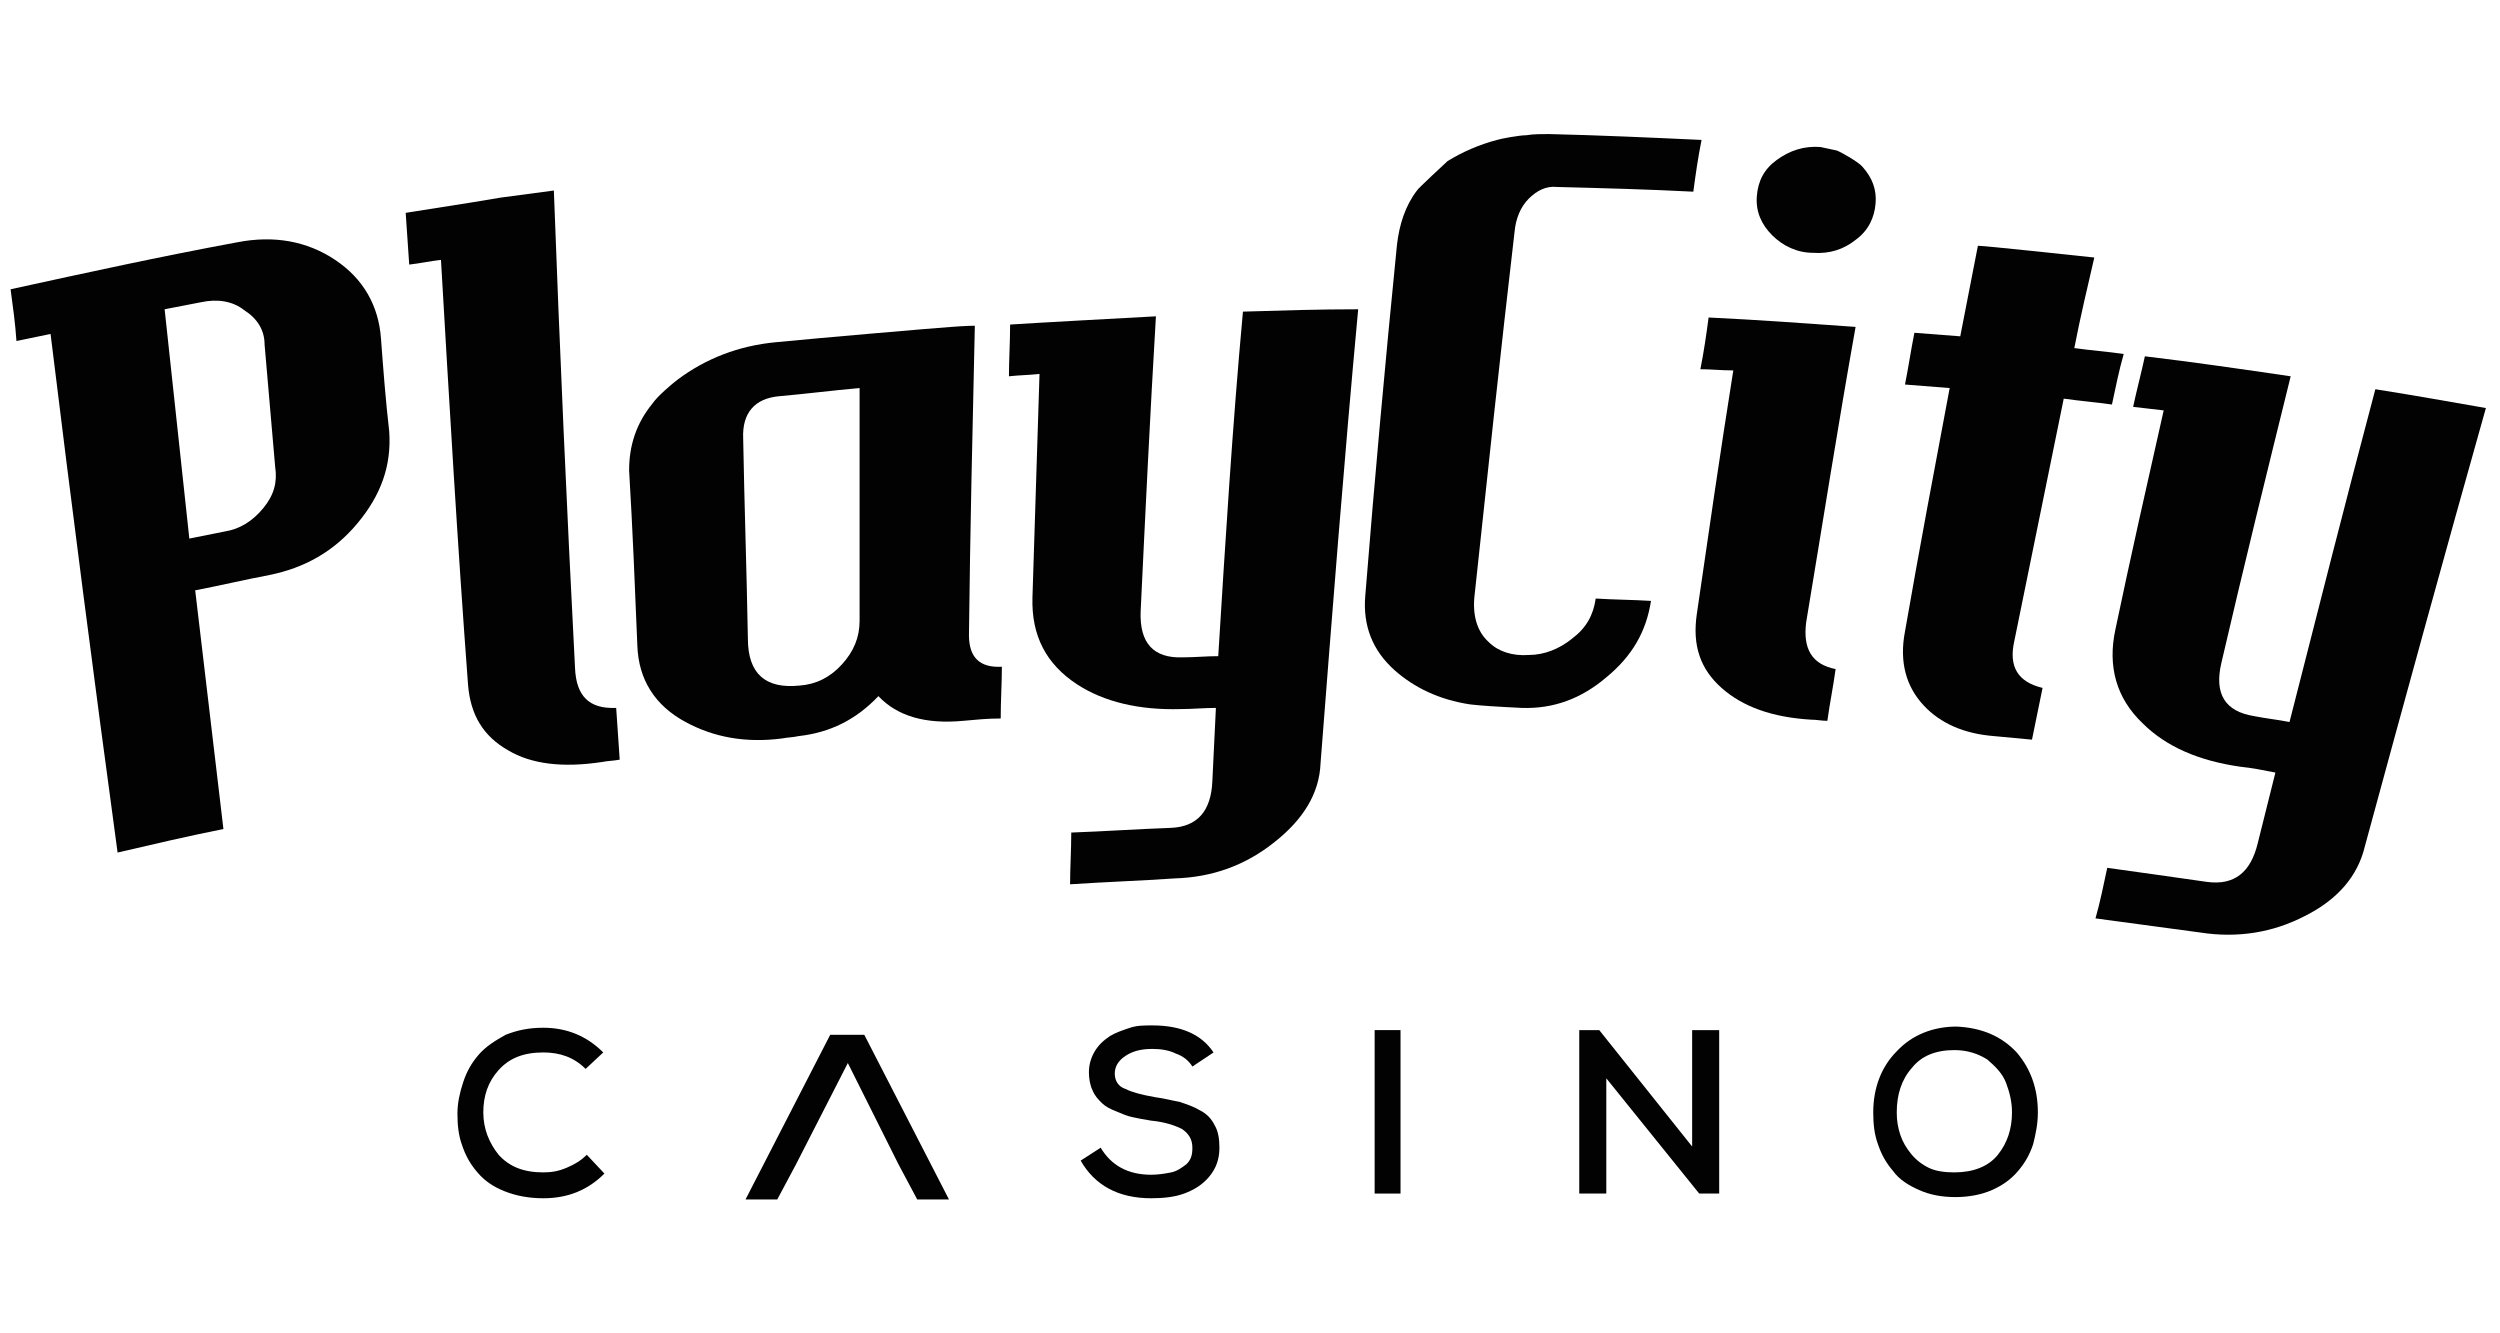 <svg version="1.1" id="Layer_1" xmlns="http://www.w3.org/2000/svg" xmlns:xlink="http://www.w3.org/1999/xlink" x="0px" y="0px"
	 viewBox="0 0 212.6 113.4" style="enable-background:new 0 0 212.6 113.4;" xml:space="preserve">
<g>
	<g>
		<g>
			<path style="fill:#020203;" d="M32.4,28.8c-0.2-2.8-1.5-5.1-3.9-6.7c-2.4-1.6-5.2-2.1-8.3-1.5c-6.5,1.2-12.9,2.6-19.3,4
				c0.2,1.5,0.4,2.9,0.5,4.4c1-0.2,1.9-0.4,2.9-0.6C6.1,43.1,8,57.8,10,72.5c3-0.7,6-1.4,9-2c-0.8-6.8-1.6-13.5-2.4-20.3
				c2.1-0.4,4.2-0.9,6.3-1.3c3-0.6,5.5-2,7.5-4.4c2-2.4,2.9-4.9,2.7-7.8C32.8,34.1,32.6,31.5,32.4,28.8z M22.4,43.2
				c-0.9,1.1-2,1.8-3.3,2c-1,0.2-2,0.4-3,0.6c-0.7-6.5-1.4-13-2.1-19.5c1-0.2,2.1-0.4,3.1-0.6c1.4-0.3,2.7-0.1,3.7,0.7
				c1.1,0.7,1.7,1.7,1.7,2.9c0.3,3.5,0.6,7,0.9,10.4C23.6,41,23.3,42.1,22.4,43.2z"/>
			<path style="fill:#020203;" d="M146.4,58.5c1.8,1.6,4.3,2.5,7.6,2.7c0.5,0,0.9,0.1,1.4,0.1c0.2-1.5,0.5-2.9,0.7-4.4
				c-2-0.4-2.8-1.7-2.5-4c1.4-8.4,2.7-16.7,4.2-25.1c-4.2-0.3-8.3-0.6-12.5-0.8c-0.2,1.5-0.4,2.9-0.7,4.4c0.9,0,1.8,0.1,2.8,0.1
				c-1.1,6.9-2.1,13.8-3.1,20.7C143.9,54.9,144.6,56.9,146.4,58.5z"/>
			<path style="fill:#020203;" d="M103.6,55.8c-1,0-2,0.1-3,0.1C98.1,56,96.9,54.7,97,52c0.4-8.4,0.8-16.7,1.3-25.1
				c-1.9,0.1-11,0.6-12.4,0.7c0,1.5-0.1,3-0.1,4.4c0.9-0.1,1.7-0.1,2.6-0.2c-0.2,6.3-0.4,12.7-0.6,19c-0.1,3.3,1.2,5.7,3.8,7.4
				c2.3,1.5,5.3,2.2,8.8,2.1c1,0,2-0.1,3-0.1c-0.1,2.1-0.2,4.1-0.3,6.2c-0.1,2.6-1.3,3.9-3.5,4c-2.8,0.1-5.7,0.3-8.5,0.4
				c0,1.5-0.1,3-0.1,4.4c3-0.2,6-0.3,8.9-0.5c3.2-0.1,6-1.1,8.5-3.1c2.4-1.9,3.8-4.1,3.9-6.7c1-12.9,2-25.7,3.2-38.6
				c-3.3,0-6.5,0.1-9.8,0.2C104.8,36.3,104.2,46.1,103.6,55.8z"/>
			<path style="fill:#020203;" d="M129.8,11.5c-0.6,0-2.2,0.3-2.5,0.4c-1.5,0.4-2.9,1-4.2,1.8c0,0,0,0,0,0s-2.6,2.4-2.6,2.5
				c-1,1.3-1.5,2.9-1.7,4.6c-1,10-1.9,19.9-2.7,29.9c-0.2,2.5,0.6,4.6,2.5,6.3c1.7,1.5,3.8,2.5,6.4,2.9c0.8,0.1,2.3,0.2,4.4,0.3
				c2.7,0.1,5.1-0.8,7.2-2.6c2.2-1.8,3.4-3.9,3.8-6.5c-1.6-0.1-3.1-0.1-4.7-0.2c-0.2,1.4-0.8,2.5-2,3.4c-1.1,0.9-2.4,1.4-3.7,1.4
				c-1.4,0.1-2.6-0.3-3.4-1.1c-1-0.9-1.4-2.3-1.2-4c1.1-10.3,2.2-20.6,3.4-30.9c0.1-1.1,0.5-2.1,1.2-2.8c0.7-0.7,1.5-1.1,2.4-1
				c3.9,0.1,7.7,0.2,11.6,0.4c0.2-1.5,0.4-2.9,0.7-4.4c-4.3-0.2-8.7-0.4-13-0.5C131.1,11.4,130.4,11.4,129.8,11.5z"/>
			<path style="fill:#020203;" d="M156.2,12.8c-0.5-0.1-0.9-0.2-1.4-0.3c-1.4-0.1-2.6,0.3-3.7,1.1c-1.1,0.8-1.6,1.8-1.7,3.1
				c-0.1,1.3,0.4,2.4,1.3,3.3c0.9,0.9,2.1,1.5,3.5,1.5c1.4,0.1,2.6-0.3,3.6-1.1c1.1-0.8,1.6-1.9,1.7-3.1c0.1-1.2-0.3-2.2-1.1-3.1
				C158.1,13.8,156.5,12.9,156.2,12.8z"/>
			<path style="fill:#020203;" d="M178.1,21.9c-1.9-0.2-9.3-1-9.9-1c-0.5,2.6-1,5.1-1.5,7.7c-1.3-0.1-2.6-0.2-3.9-0.3
				c-0.3,1.5-0.5,2.9-0.8,4.4c1.3,0.1,2.6,0.2,3.8,0.3c-1.3,6.9-2.6,13.8-3.8,20.7c-0.5,2.6,0.1,4.7,1.6,6.3c1.4,1.5,3.4,2.4,6,2.6
				c1.1,0.1,2.1,0.2,3.2,0.3c0.3-1.5,0.6-2.9,0.9-4.4c-2.1-0.5-2.9-1.8-2.4-4c1.4-6.9,2.8-13.7,4.2-20.6c1.4,0.2,2.7,0.3,4.1,0.5
				c0.3-1.4,0.6-2.9,1-4.3c-1.4-0.2-2.8-0.3-4.2-0.5C176.9,27,177.5,24.5,178.1,21.9z"/>
			<path style="fill:#020203;" d="M48.9,56.8c-0.7-13.5-1.3-27-1.8-40.6c-1.5,0.2-4.5,0.6-4.5,0.6l-2.4,0.4c0,0-3.8,0.6-5.7,0.9
				c0.1,1.5,0.2,3,0.3,4.4c0.9-0.1,1.8-0.3,2.7-0.4c0.7,12,1.4,24.1,2.3,36.1c0.2,2.6,1.3,4.4,3.4,5.6c2,1.2,4.7,1.5,8,1
				c0.5-0.1,1-0.1,1.5-0.2c-0.1-1.5-0.2-3-0.3-4.4C50.1,60.3,49,59.2,48.9,56.8z"/>
			<path style="fill:#020203;" d="M82.4,54c0.1-8.8,0.3-17.5,0.5-26.3c-0.7,0-2,0.1-2,0.1L78.4,28c0,0-8.3,0.7-12.4,1.1
				c-3.2,0.3-6,1.4-8.4,3.2c-0.4,0.3-1.7,1.4-2.1,2c-1.4,1.7-2,3.6-2,5.7C53.8,45,54,50,54.2,54.9c0.1,2.9,1.5,5.1,4.1,6.5
				c2.4,1.3,5.1,1.8,8.2,1.4c0.5-0.1,1-0.1,1.4-0.2c2.7-0.3,4.9-1.4,6.8-3.4c1.6,1.7,4,2.4,7.2,2.1c1.1-0.1,2.1-0.2,3.2-0.2
				c0-1.5,0.1-3,0.1-4.4C83.3,56.8,82.4,55.9,82.4,54z M73.1,52.8c0,1.4-0.5,2.6-1.5,3.7c-1,1.1-2.2,1.7-3.6,1.8
				c-2.9,0.3-4.4-1-4.4-4c-0.1-5.7-0.3-11.4-0.4-17c-0.1-2.2,1-3.4,3-3.6c2.3-0.2,4.6-0.5,6.9-0.7C73.1,39.5,73.1,46.2,73.1,52.8z"
				/>
			<path style="fill:#020203;" d="M202,33.1c-2.5,9.4-4.9,18.9-7.3,28.3c-1-0.2-2-0.3-3-0.5c-2.5-0.4-3.4-1.9-2.8-4.5
				c1.9-8.2,3.9-16.3,5.9-24.4c-4.1-0.6-8.2-1.2-12.4-1.7c-0.3,1.4-0.7,2.9-1,4.3c0.9,0.1,1.7,0.2,2.6,0.3
				c-1.4,6.2-2.8,12.4-4.1,18.6c-0.7,3.2,0.1,5.9,2.3,8c2,2,4.8,3.2,8.3,3.7c1,0.1,2,0.3,3,0.5c-0.5,2-1,4-1.5,6
				c-0.6,2.5-2,3.6-4.3,3.3c-2.8-0.4-5.6-0.8-8.5-1.2c-0.3,1.4-0.6,2.9-1,4.3c3,0.4,5.9,0.8,8.9,1.2c3.2,0.5,6.2,0,8.9-1.4
				c2.8-1.4,4.5-3.4,5.1-5.9c3.4-12.5,6.8-24.9,10.3-37.3C208.5,34.2,205.2,33.6,202,33.1z"/>
		</g>
		<g>
			<path style="fill-rule:evenodd;clip-rule:evenodd;fill:#020203;" d="M51.4,99.8c-1.4,1.4-3.1,2.1-5.2,2.1c-1.2,0-2.3-0.2-3.3-0.6
				c-1-0.4-1.7-0.9-2.3-1.6c-0.6-0.7-1-1.4-1.3-2.3c-0.3-0.8-0.4-1.7-0.4-2.7c0-0.9,0.2-1.8,0.5-2.7c0.3-0.9,0.7-1.6,1.3-2.3
				c0.6-0.7,1.4-1.2,2.3-1.7c1-0.4,2-0.6,3.2-0.6c2,0,3.7,0.7,5.1,2.1l-1.5,1.4c-1-1-2.2-1.4-3.6-1.4c-1.7,0-2.9,0.5-3.8,1.5
				c-0.9,1-1.3,2.2-1.3,3.6c0,1.4,0.5,2.6,1.3,3.6c0.9,1,2.1,1.5,3.8,1.5c0.7,0,1.3-0.1,2-0.4c0.7-0.3,1.2-0.6,1.7-1.1L51.4,99.8z"
				/>
			<path style="fill-rule:evenodd;clip-rule:evenodd;fill:#020203;" d="M101.4,90.7c-0.3-0.5-0.8-0.9-1.4-1.1
				c-0.6-0.3-1.3-0.4-2-0.4c-1,0-1.7,0.2-2.3,0.6c-0.6,0.4-0.9,0.9-0.9,1.5c0,0.6,0.3,1.1,0.9,1.3c0.6,0.3,1.4,0.5,2.5,0.7
				c0.8,0.1,1.5,0.3,2.1,0.4c0.6,0.2,1.2,0.4,1.7,0.7c0.6,0.3,1,0.7,1.3,1.3c0.3,0.5,0.4,1.2,0.4,1.9c0,1-0.3,1.8-0.9,2.5
				c-0.6,0.7-1.3,1.1-2.1,1.4c-0.8,0.3-1.8,0.4-2.8,0.4c-2.8,0-4.8-1.1-6-3.2l1.7-1.1c0.9,1.5,2.3,2.3,4.3,2.3
				c0.6,0,1.2-0.1,1.7-0.2c0.5-0.1,0.9-0.4,1.3-0.7c0.4-0.4,0.5-0.8,0.5-1.4c0-0.7-0.3-1.2-0.9-1.6c-0.6-0.3-1.5-0.6-2.6-0.7
				c-0.6-0.1-1.2-0.2-1.6-0.3c-0.5-0.1-0.9-0.3-1.4-0.5c-0.5-0.2-0.9-0.4-1.2-0.7c-0.3-0.3-0.6-0.6-0.8-1.1c-0.2-0.4-0.3-1-0.3-1.5
				c0-0.7,0.2-1.3,0.5-1.8c0.3-0.5,0.7-0.9,1.3-1.3c0.5-0.3,1.1-0.5,1.7-0.7c0.6-0.2,1.2-0.2,1.9-0.2c2.5,0,4.2,0.8,5.2,2.3
				L101.4,90.7z"/>
			<rect x="116.9" y="87.6" style="fill-rule:evenodd;clip-rule:evenodd;fill:#020203;" width="2.2" height="13.9"/>
			<polygon style="fill-rule:evenodd;clip-rule:evenodd;fill:#020203;" points="143.9,97.5 143.9,87.6 146.2,87.6 146.2,101.5 
				144.5,101.5 136.6,91.7 136.6,101.5 134.3,101.5 134.3,87.6 136,87.6 			"/>
			<path style="fill-rule:evenodd;clip-rule:evenodd;fill:#020203;" d="M161.6,96.5c0.2,0.6,0.5,1.1,0.9,1.6
				c0.4,0.5,0.9,0.9,1.5,1.2c0.6,0.3,1.4,0.4,2.2,0.4c1.6,0,2.9-0.5,3.7-1.5c0.8-1,1.2-2.2,1.2-3.6c0-0.9-0.2-1.7-0.5-2.5
				c-0.3-0.8-0.9-1.4-1.6-2c-0.8-0.5-1.7-0.8-2.8-0.8c-1.6,0-2.8,0.5-3.6,1.5c-0.9,1-1.3,2.3-1.3,3.8
				C161.3,95.3,161.4,95.9,161.6,96.5L161.6,96.5z M171.5,89.5c1.2,1.4,1.8,3.1,1.8,5.1c0,1-0.2,1.9-0.4,2.7
				c-0.3,0.9-0.7,1.6-1.3,2.3c-0.6,0.7-1.3,1.2-2.2,1.6c-0.9,0.4-2,0.6-3.1,0.6c-1.2,0-2.2-0.2-3.1-0.6c-0.9-0.4-1.7-0.9-2.2-1.6
				c-0.6-0.7-1-1.4-1.3-2.3c-0.3-0.8-0.4-1.7-0.4-2.7c0-2.1,0.7-3.9,2-5.2c1.3-1.4,3.1-2.1,5.1-2.1
				C168.5,87.4,170.2,88.1,171.5,89.5z"/>
			<polygon style="fill-rule:evenodd;clip-rule:evenodd;fill:#020203;" points="72.1,90.4 67.7,99 67.7,99 66.1,102 63.4,102 
				70.6,88 73.5,88 80.7,102 78,102 76.4,99 76.4,99 			"/>
		</g>
	</g>
</g>
</svg>
